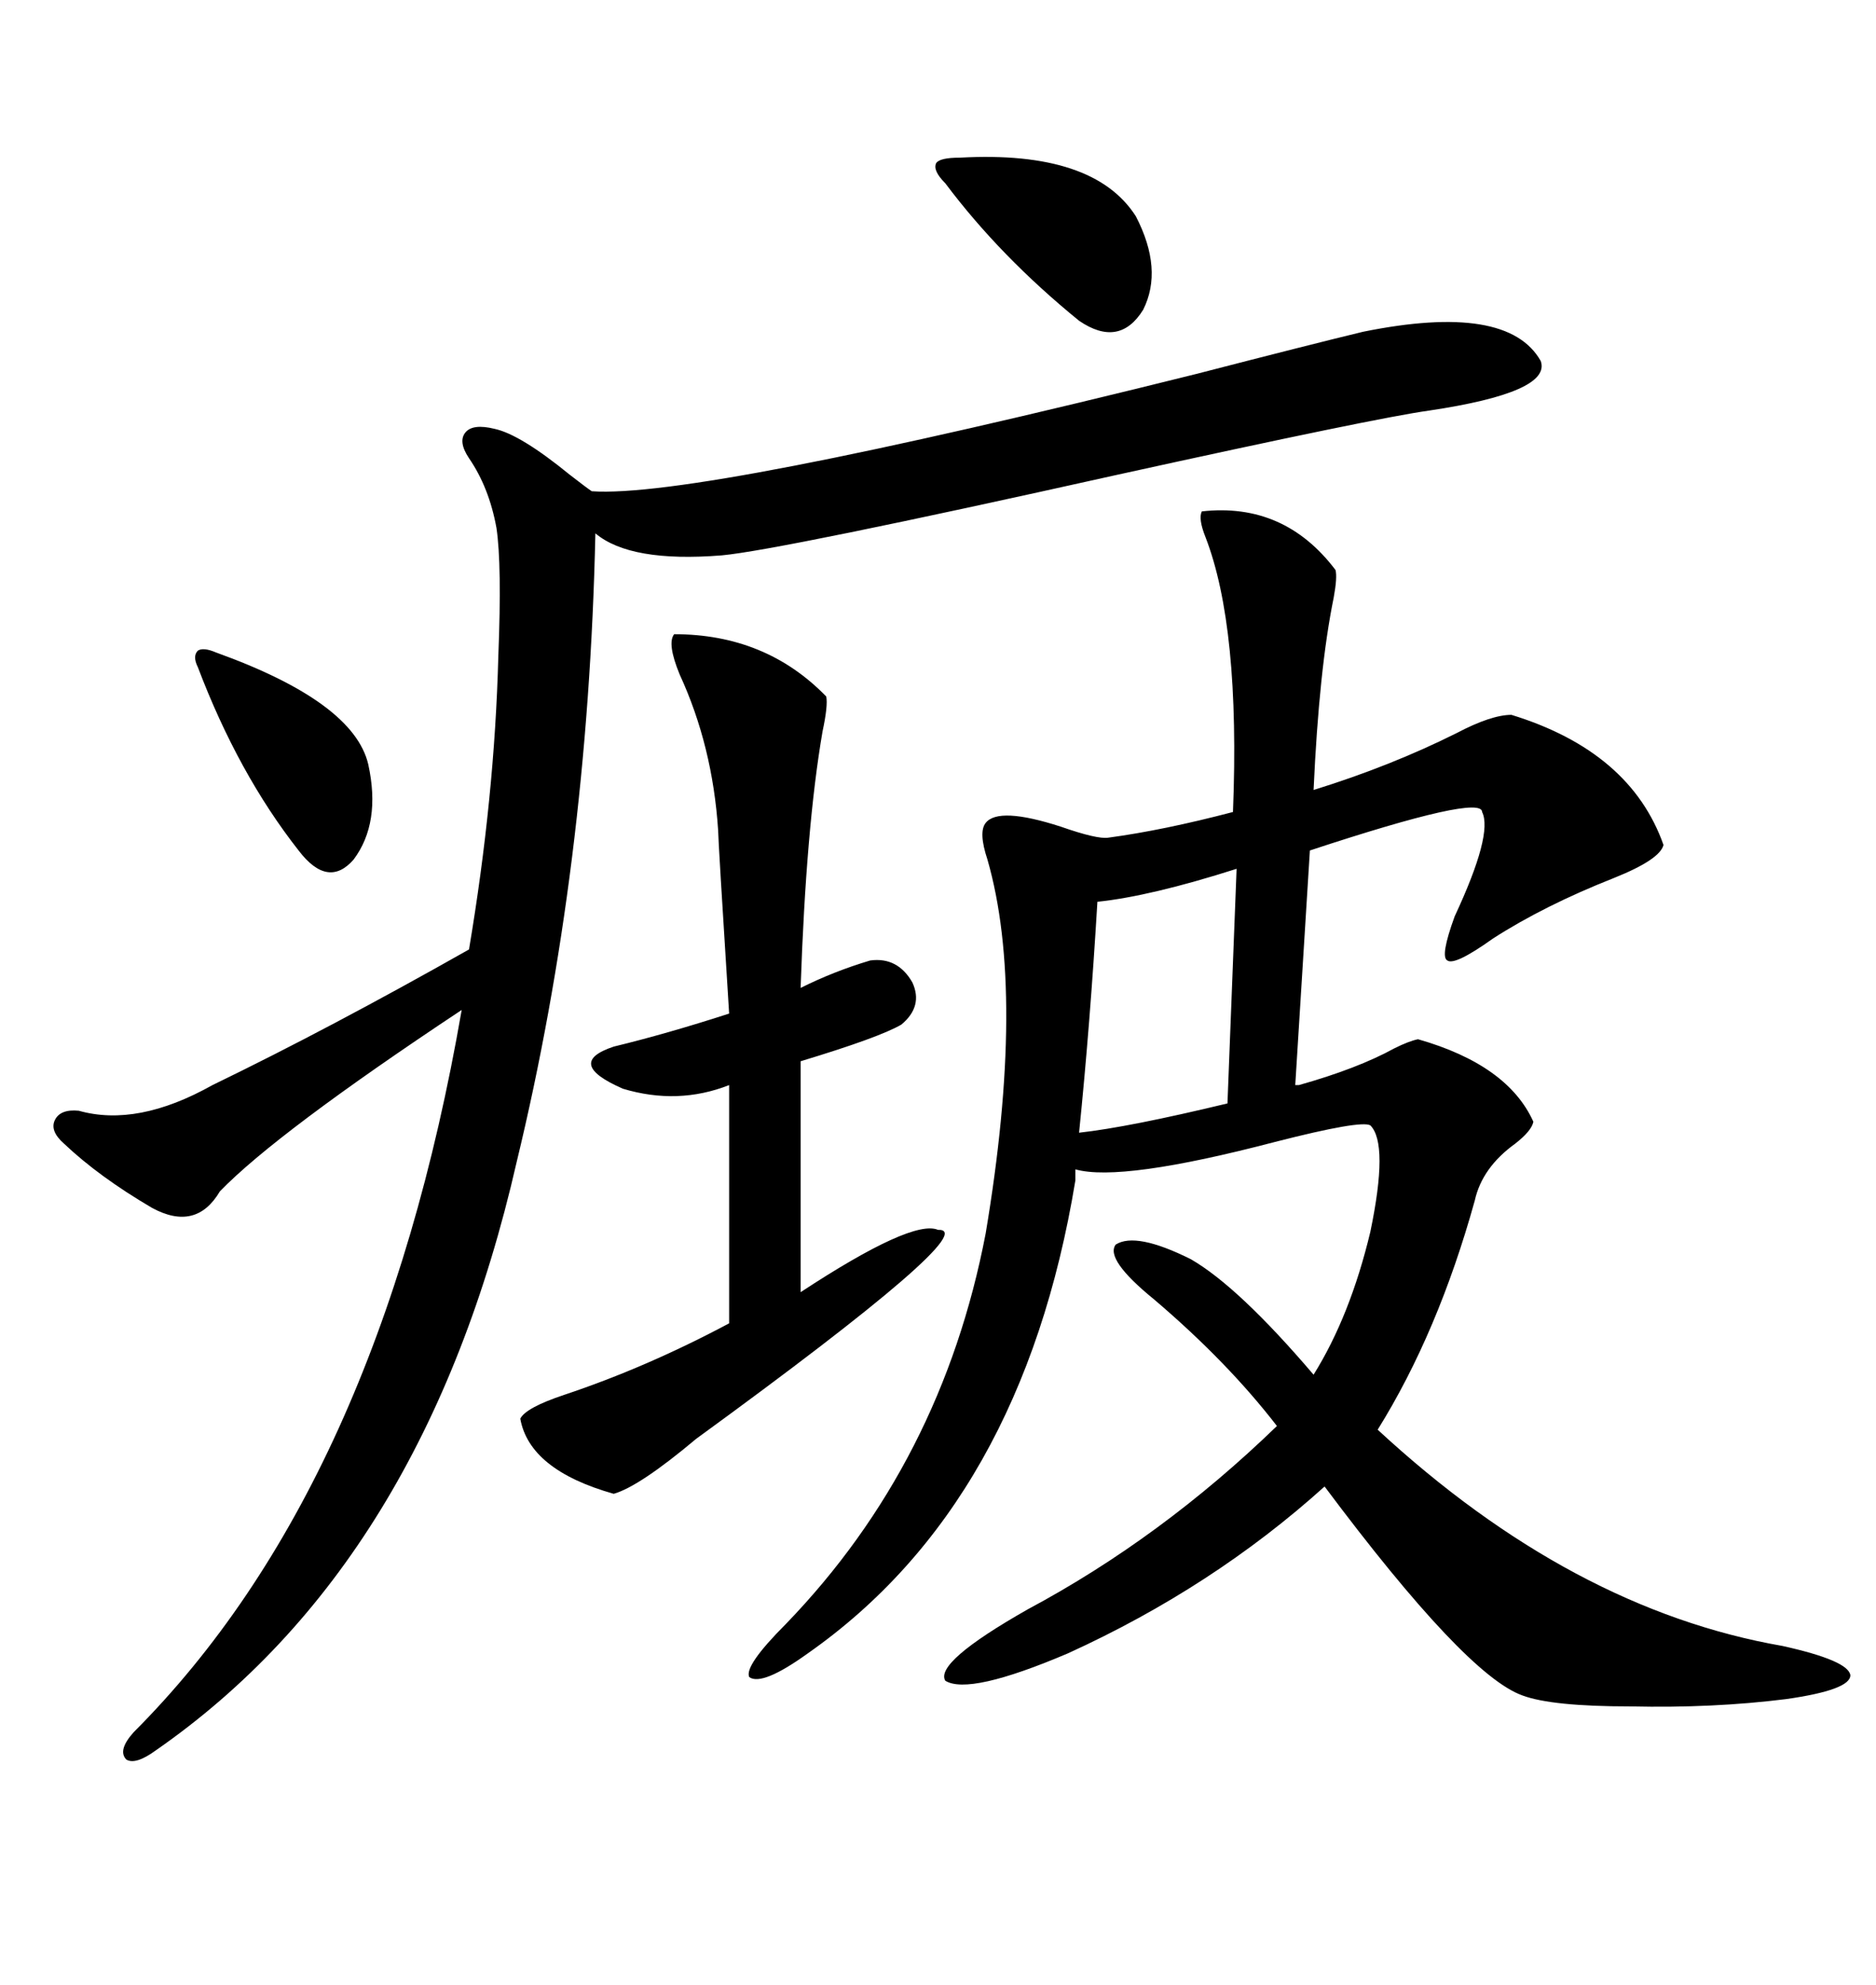 <svg xmlns="http://www.w3.org/2000/svg" xmlns:xlink="http://www.w3.org/1999/xlink" width="300" height="317.285"><path d="M192.19 81.74L192.19 81.74Q205.37 80.27 213.57 91.11L213.57 91.11Q213.87 92.29 213.28 95.51L213.28 95.51Q210.94 106.93 210.06 126.27L210.06 126.27Q222.36 122.46 232.91 117.19L232.91 117.19Q238.48 114.26 241.70 114.26L241.70 114.26Q260.74 120.12 266.02 135.06L266.02 135.06Q265.43 137.40 258.11 140.33L258.11 140.33Q246.97 144.73 238.77 150L238.77 150Q232.62 154.39 231.45 153.52L231.45 153.52Q230.27 152.93 232.62 146.48L232.62 146.48Q238.77 133.30 237.01 129.79L237.01 129.79Q237.01 126.86 209.47 135.94L209.47 135.94L207.13 173.44L207.71 173.44Q217.09 170.80 222.95 167.58L222.95 167.58Q225.29 166.41 226.76 166.11L226.76 166.11Q241.11 170.21 245.21 179.30L245.21 179.30Q244.92 180.76 242.29 182.81L242.29 182.81Q237.01 186.62 235.84 191.89L235.84 191.89Q229.98 212.99 220.31 228.52L220.31 228.52Q251.37 257.23 285.06 263.09L285.06 263.09Q295.61 265.43 295.90 267.77L295.90 267.77Q295.90 270.12 285.64 271.58L285.64 271.58Q273.93 273.05 260.74 272.75L260.74 272.75Q248.14 272.75 243.46 271.00L243.46 271.00Q234.38 267.77 211.82 237.60L211.82 237.60Q193.95 253.71 170.80 264.26L170.80 264.26Q154.98 271.00 151.17 268.65L151.17 268.65Q149.41 265.72 164.36 257.23L164.36 257.23Q185.74 245.80 204.20 227.93L204.20 227.93Q196.29 217.68 184.57 207.71L184.57 207.71Q176.66 201.27 178.42 198.93L178.42 198.93Q181.64 196.88 190.43 201.27L190.43 201.27Q198.05 205.66 210.06 219.73L210.06 219.73Q215.92 210.35 219.14 196.88L219.14 196.88Q222.07 182.81 219.14 179.88L219.14 179.88Q217.68 179.00 203.91 182.52L203.91 182.52Q179.30 188.96 171.97 186.91L171.97 186.91L171.97 188.67Q163.48 240.23 129.20 264.26L129.20 264.26Q121.88 269.53 119.82 268.07L119.82 268.07Q118.95 266.31 125.68 259.57L125.68 259.57Q150.59 233.79 157.62 197.17L157.62 197.17Q164.06 158.79 157.91 137.40L157.91 137.40Q156.45 133.01 157.62 131.54L157.62 131.54Q159.67 128.91 169.63 132.13L169.63 132.13Q175.49 134.18 177.25 133.89L177.25 133.89Q186.04 132.71 197.17 129.79L197.17 129.79Q198.34 100.20 192.77 85.84L192.77 85.84Q191.60 82.91 192.19 81.74ZM217.97 53.03L217.97 53.03Q241.11 48.34 246.39 57.71L246.39 57.71Q248.14 62.70 228.52 65.63L228.52 65.63Q220.02 66.80 178.71 75.88L178.71 75.88Q124.80 87.89 115.43 88.77L115.43 88.77Q100.78 89.94 95.21 85.25L95.21 85.25Q94.04 138.57 82.62 185.74L82.62 185.74Q67.97 249.90 24.90 279.79L24.90 279.79Q21.68 282.13 20.21 281.25L20.21 281.25Q18.75 279.79 21.39 276.86L21.39 276.86Q60.64 237.60 73.83 161.43L73.83 161.43Q44.24 181.05 35.16 190.43L35.16 190.43Q31.35 196.88 24.32 193.07L24.32 193.07Q15.82 188.09 10.25 182.81L10.25 182.81Q7.91 180.76 8.79 179.00L8.79 179.00Q9.67 177.25 12.60 177.54L12.60 177.54Q21.97 180.18 33.98 173.44L33.98 173.44Q52.73 164.36 75 151.76L75 151.76Q79.10 127.44 79.69 104.88L79.69 104.88Q80.27 90.23 79.39 84.38L79.39 84.38Q78.22 77.93 75 73.24L75 73.24Q73.24 70.61 74.41 69.14L74.41 69.14Q75.59 67.68 79.10 68.55L79.10 68.55Q83.20 69.43 91.11 75.88L91.11 75.88Q93.75 77.93 94.63 78.52L94.63 78.52Q111.33 79.69 191.31 59.77L191.31 59.77Q209.47 55.08 217.97 53.03ZM107.81 101.37L107.81 101.37Q122.46 101.37 132.13 111.33L132.13 111.33Q132.42 112.79 131.54 116.89L131.54 116.89Q128.91 132.13 128.03 157.91L128.03 157.91Q133.30 155.27 139.16 153.52L139.16 153.52Q143.55 152.93 145.90 157.03L145.90 157.03Q147.66 160.84 144.14 163.77L144.14 163.77Q140.63 165.82 128.03 169.63L128.03 169.63L128.03 206.54Q145.90 194.82 150 196.58L150 196.58Q157.62 196.29 111.33 229.98L111.33 229.98Q102.25 237.60 98.14 238.77L98.14 238.77Q84.67 234.96 83.20 226.76L83.20 226.76Q84.08 225 90.23 222.95L90.23 222.95Q103.42 218.55 116.60 211.52L116.60 211.52L116.60 173.44Q108.40 176.66 99.61 174.02L99.61 174.02Q90.23 169.92 98.14 167.29L98.14 167.29Q106.64 165.23 116.60 162.01L116.60 162.01Q114.84 134.18 114.84 132.71L114.84 132.71Q113.96 119.24 108.69 107.81L108.69 107.81Q106.64 102.83 107.81 101.37ZM175.49 144.14L175.49 144.14Q174.32 163.77 172.56 181.05L172.56 181.05Q180.47 180.18 196.29 176.37L196.29 176.37L197.75 138.87Q183.98 143.26 175.49 144.14ZM153.52 25.20L153.52 25.20Q174.90 24.02 181.64 34.57L181.64 34.57Q186.04 43.07 182.81 49.51L182.81 49.51Q179.00 55.66 172.56 51.27L172.56 51.27Q159.96 41.02 151.17 29.30L151.17 29.30Q149.12 27.25 149.71 26.07L149.71 26.07Q150.29 25.20 153.52 25.20ZM34.57 104.30L34.57 104.30Q56.54 112.21 58.89 122.17L58.89 122.17Q60.94 131.54 56.54 137.40L56.54 137.40Q52.44 142.09 47.75 135.94L47.75 135.94Q38.09 123.63 31.64 106.64L31.64 106.64Q30.76 104.88 31.64 104.00L31.64 104.00Q32.52 103.42 34.57 104.30Z"/></svg>
